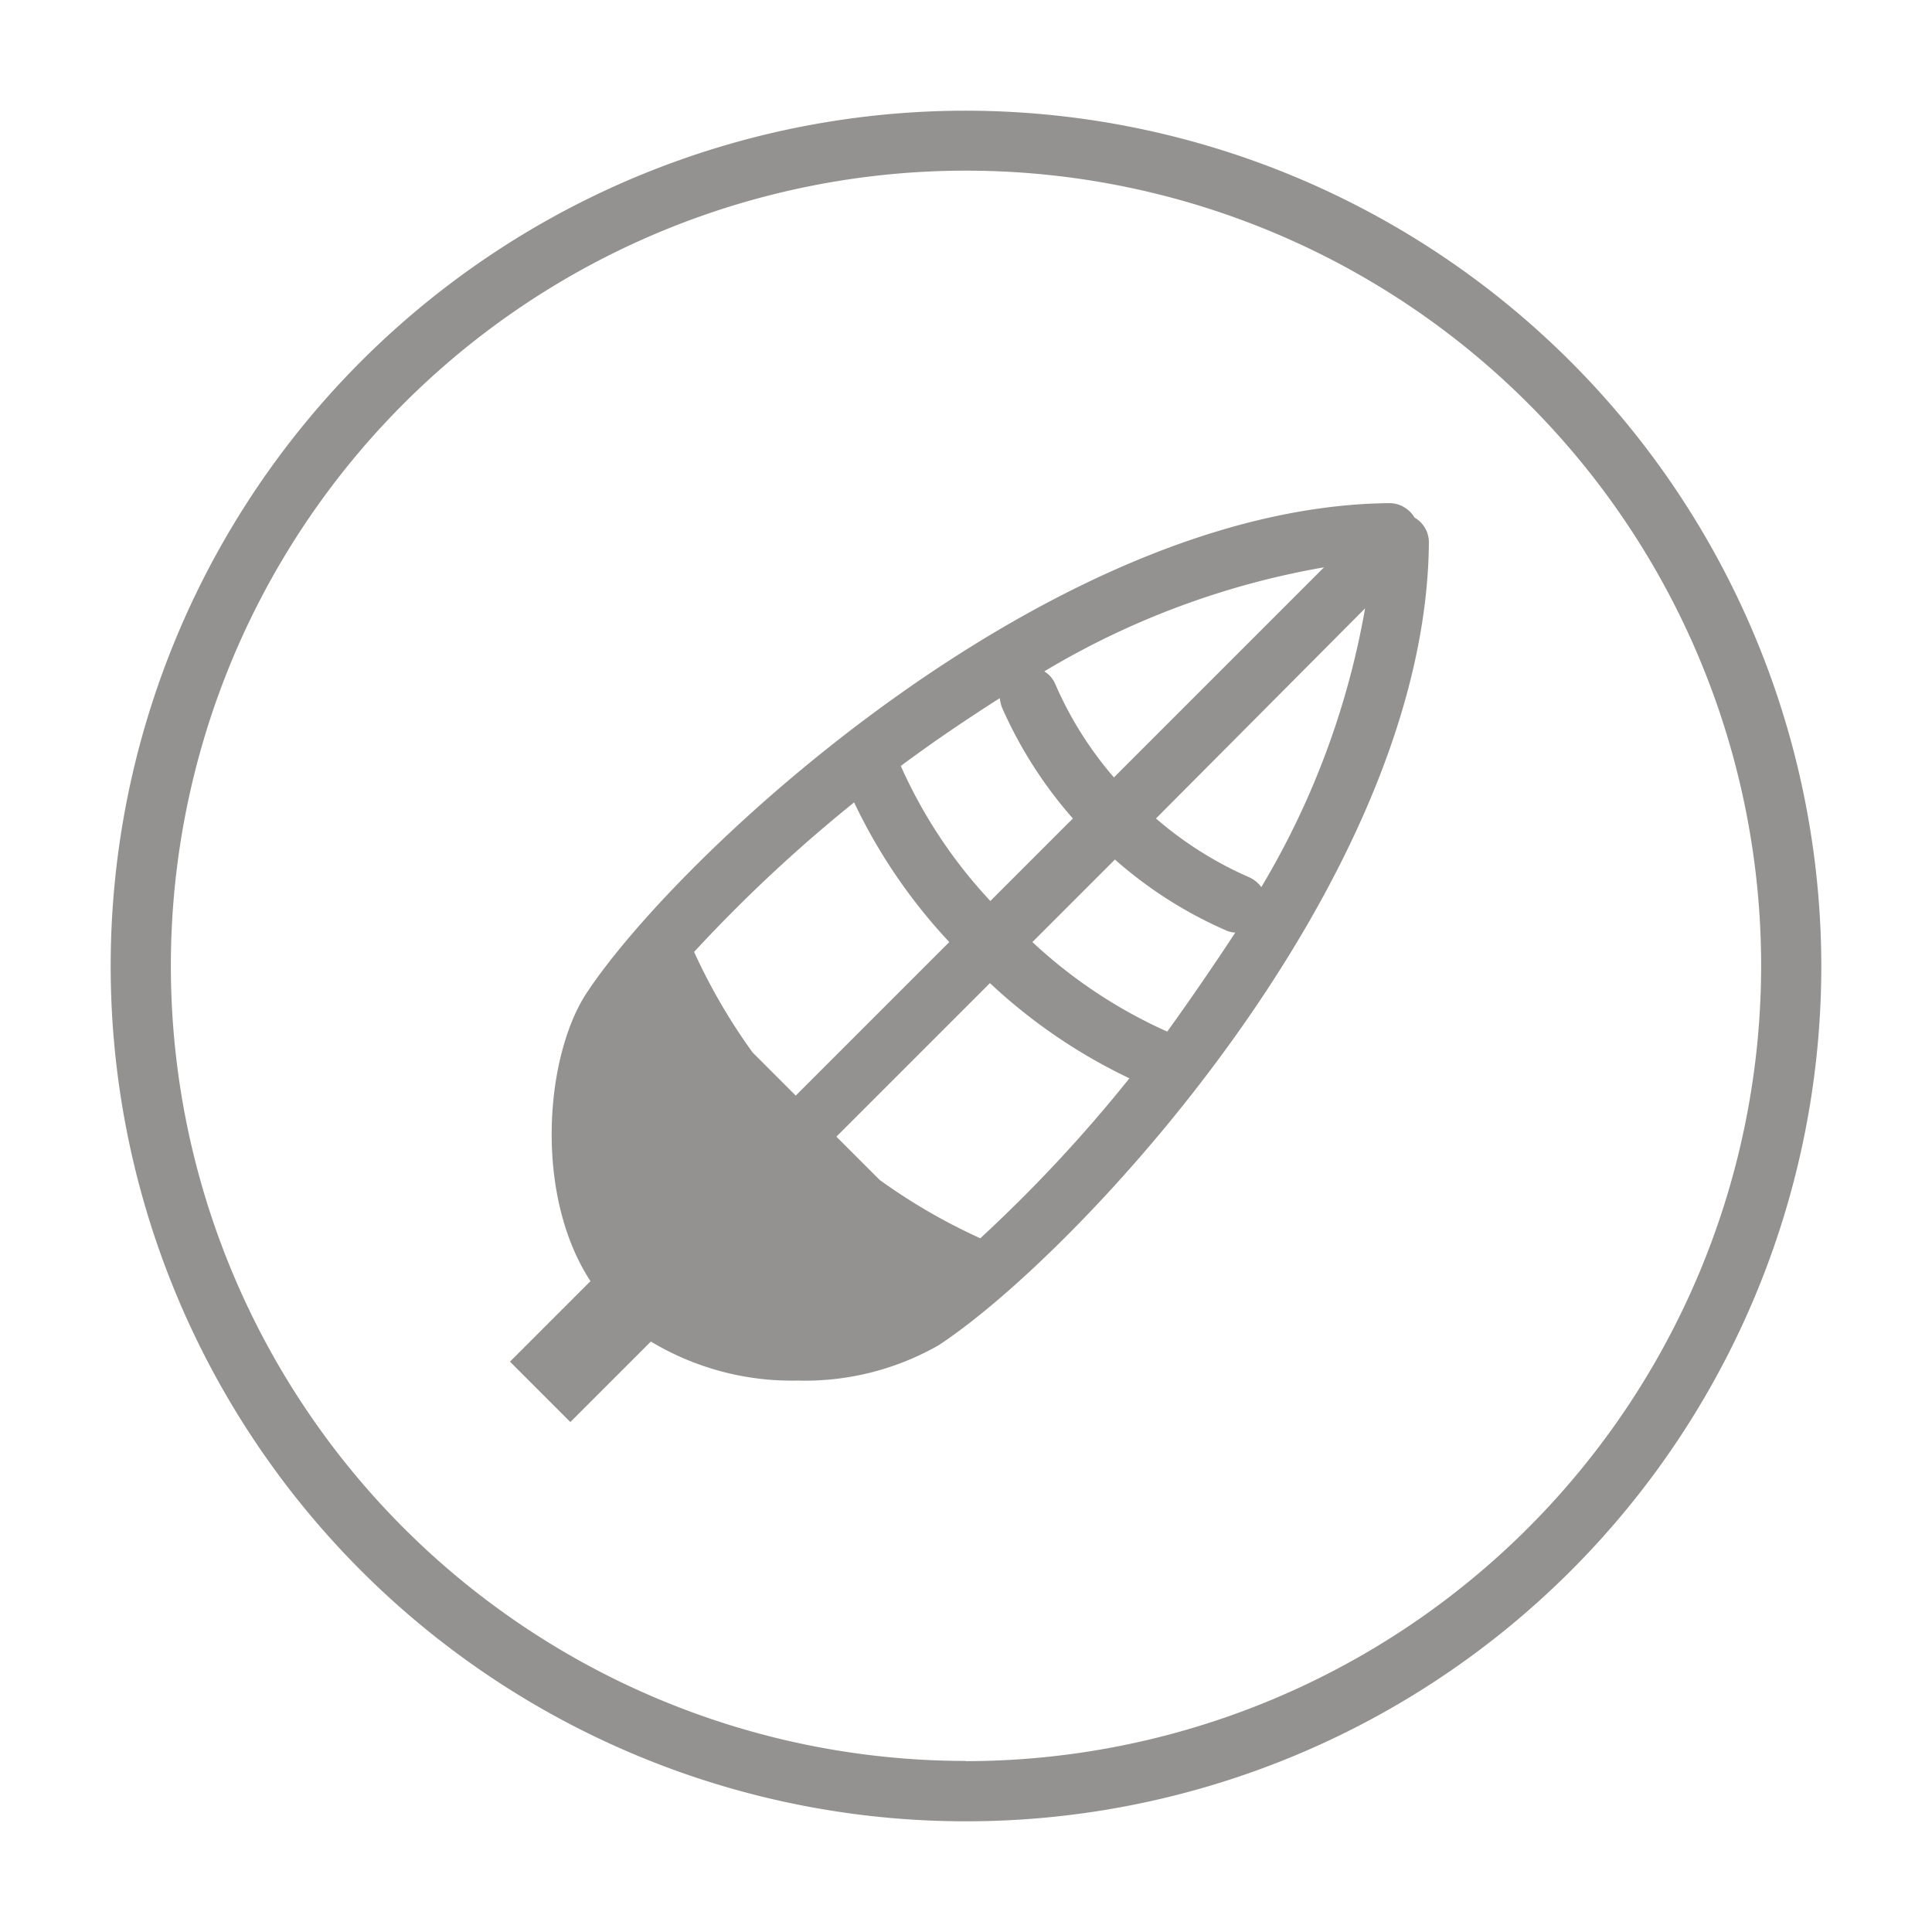 <svg id="Grey" xmlns="http://www.w3.org/2000/svg" viewBox="0 0 96 96"><defs><style>.cls-1{fill:#949290;}</style></defs><title>seats-weight</title><path class="cls-1" d="M48,5.5A42.5,42.5,0,1,0,90.5,48,42.55,42.55,0,0,0,48,5.5Zm0,82A39.51,39.51,0,1,1,87.51,48,39.55,39.55,0,0,1,48,87.51Z"/><path class="cls-1" d="M70.29,25.72A1.47,1.47,0,0,0,69.06,25c-16.87.15-35.38,17.47-39.91,24.34-2.06,3.13-2.63,10,.19,14.32l-4,4,3,3,4-4a13.6,13.6,0,0,0,7.29,1.94,13.4,13.4,0,0,0,7-1.75C53.52,62.34,70.84,43.83,71,27A1.42,1.42,0,0,0,70.29,25.72Zm-4.5,2.47L55.35,38.63A18.1,18.1,0,0,1,52.44,34a1.38,1.38,0,0,0-.55-.64A40.5,40.5,0,0,1,65.79,28.19Zm-16.11,6.5a2,2,0,0,0,.11.47,21.43,21.43,0,0,0,3.52,5.51l-4.1,4.1a24.29,24.29,0,0,1-4.45-6.71C46.33,36.89,48,35.76,49.68,34.69ZM39.54,54.44,37.4,52.3a29,29,0,0,1-2.91-5,74.23,74.23,0,0,1,7.95-7.43,27.25,27.25,0,0,0,4.73,6.94Zm9.17,7.09a29.14,29.14,0,0,1-5-2.9l-2.15-2.15,7.63-7.63a27.2,27.2,0,0,0,6.93,4.73A72.3,72.3,0,0,1,48.71,61.53ZM58,51.26a24.39,24.39,0,0,1-6.7-4.45l4.1-4.1a21.06,21.06,0,0,0,5.52,3.52,1.24,1.24,0,0,0,.46.11C60.26,48.05,59.12,49.7,58,51.26Zm4.7-7.14a1.5,1.5,0,0,0-.63-.53,18.19,18.19,0,0,1-4.63-2.92L67.83,30.23A40.58,40.58,0,0,1,62.65,44.12Z"/></svg>